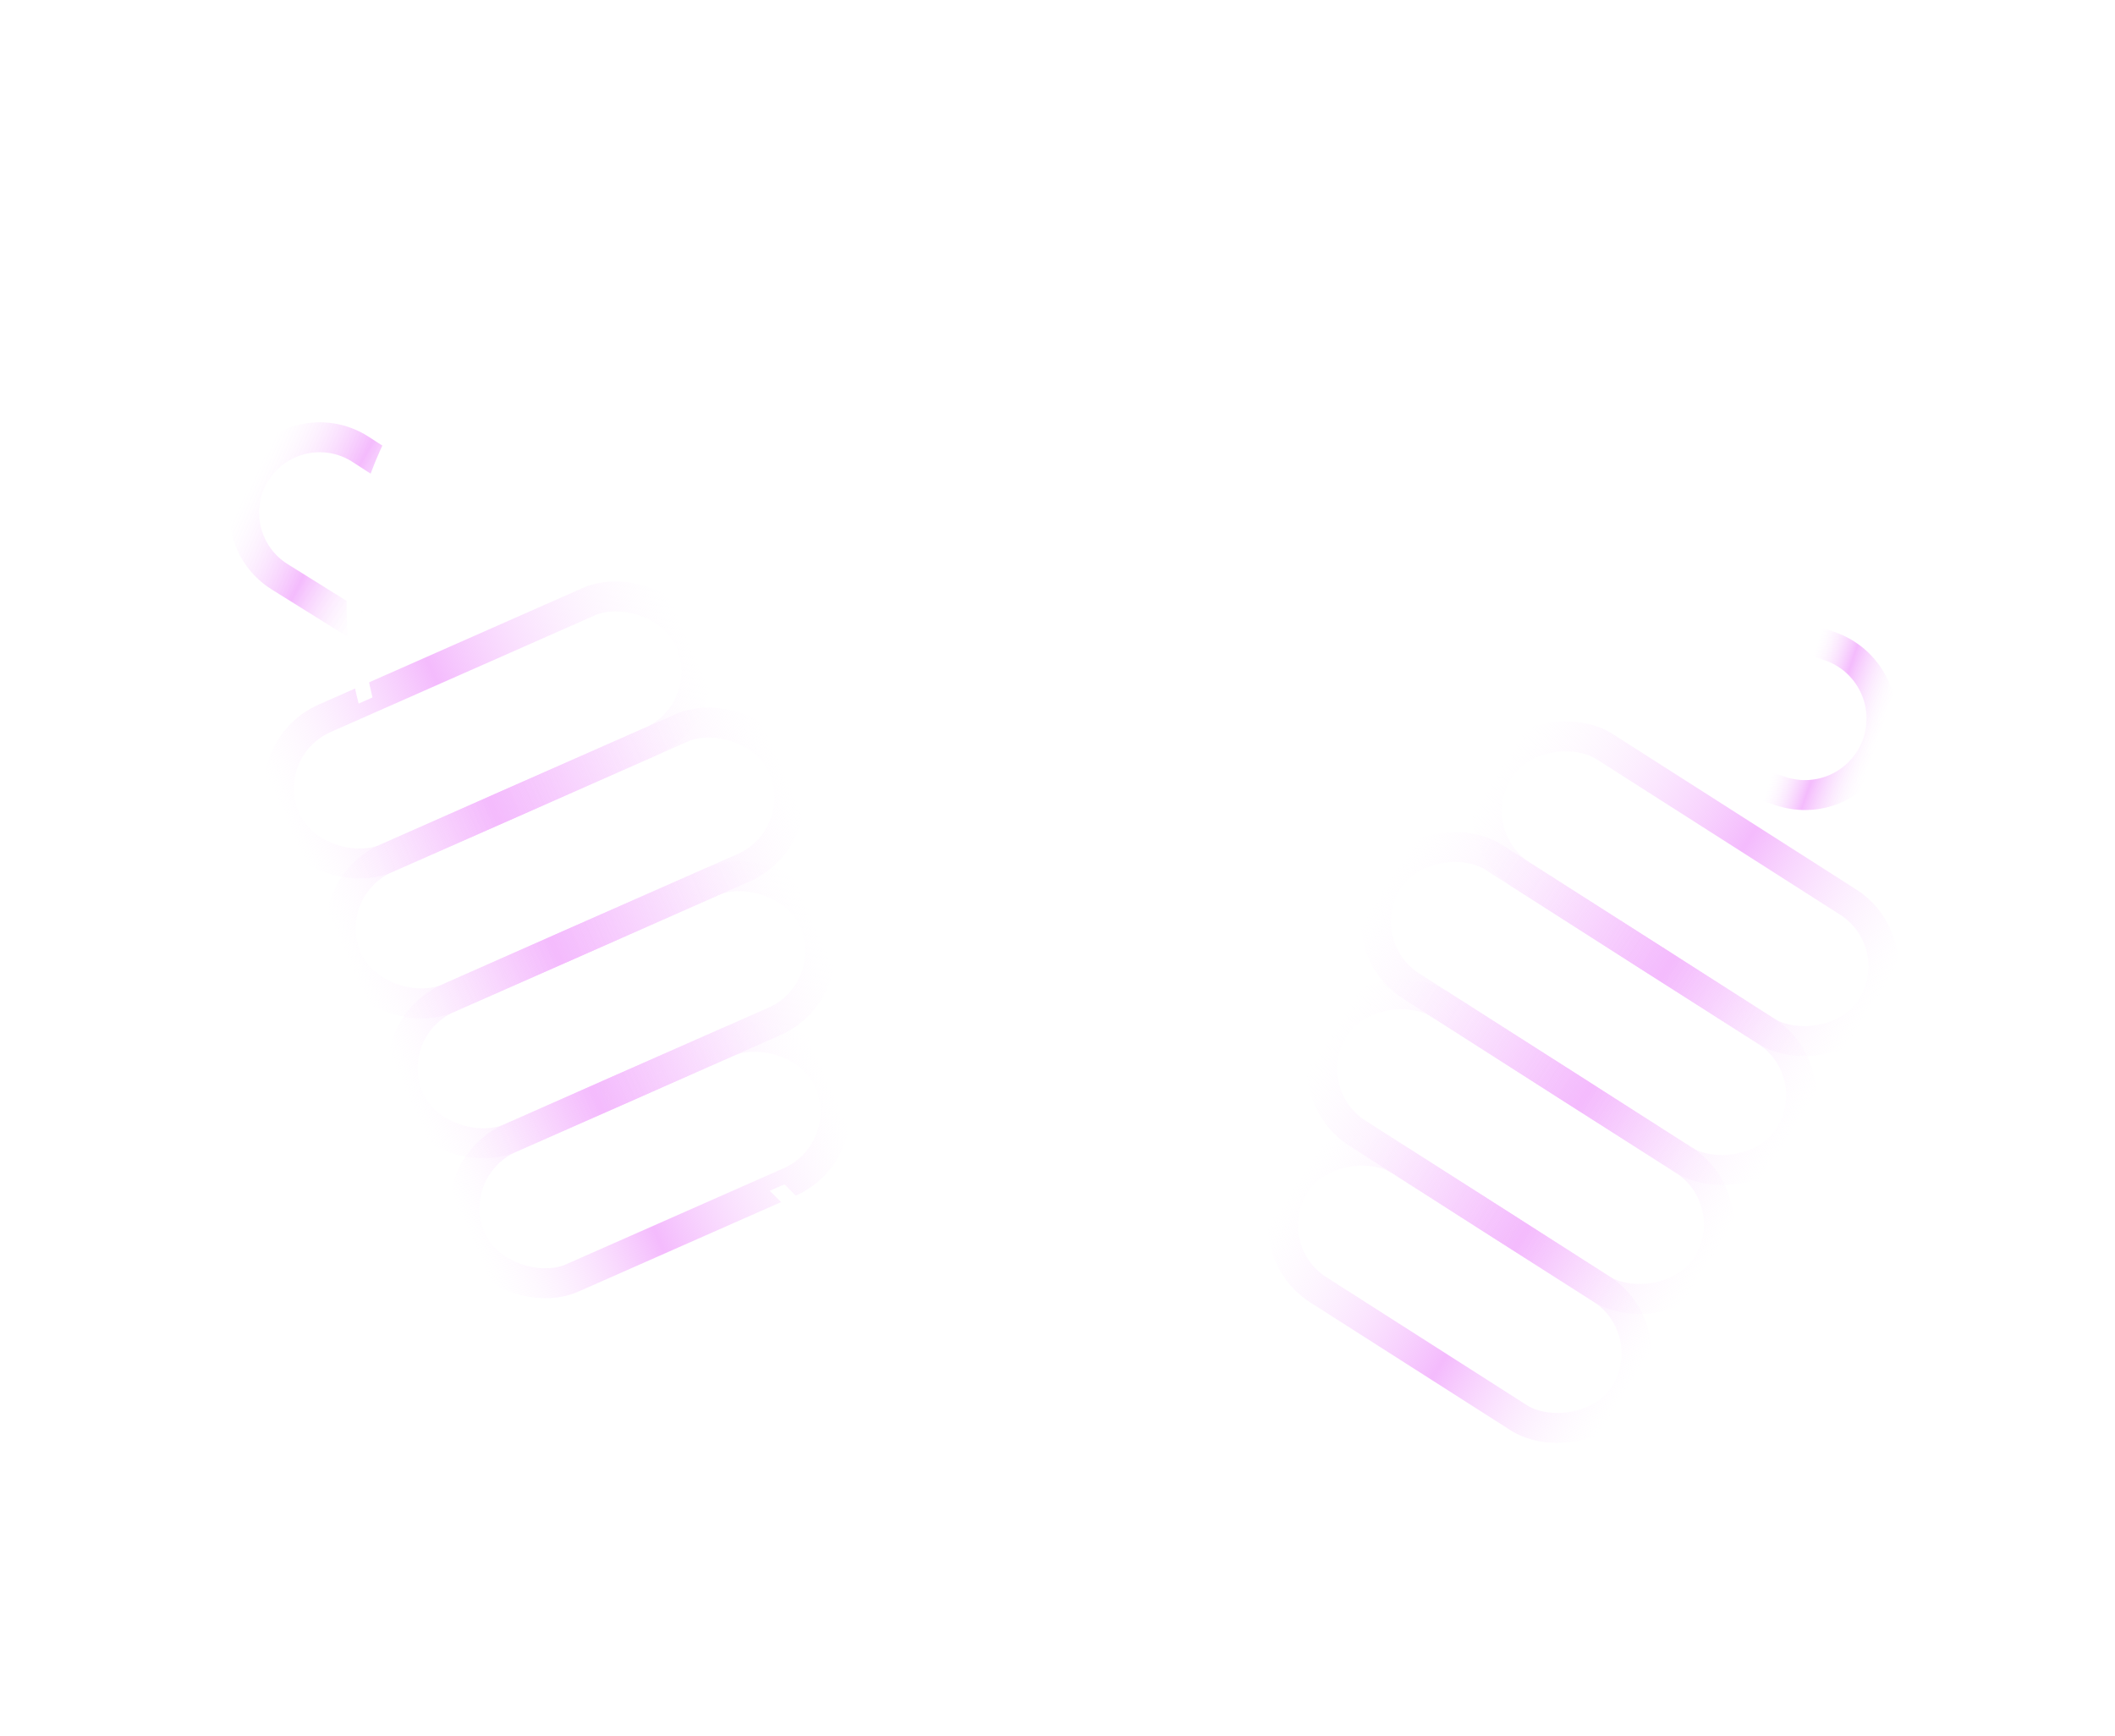 <?xml version="1.0" encoding="UTF-8"?> <svg xmlns="http://www.w3.org/2000/svg" width="106" height="87" viewBox="0 0 106 87" fill="none"> <g filter="url(#filter0_d_1_251)"> <rect width="7.667" height="23.852" rx="3.833" transform="matrix(-0.404 -0.915 -0.915 0.404 40.781 41.94)" stroke="url(#paint0_linear_1_251)" stroke-width="1.5"></rect> <rect width="7.667" height="22.148" rx="3.833" transform="matrix(-0.404 -0.915 -0.915 0.404 36.123 35.618)" stroke="url(#paint1_linear_1_251)" stroke-width="1.5"></rect> <rect width="7.667" height="22.148" rx="3.833" transform="matrix(-0.404 -0.915 -0.915 0.404 42.324 49.641)" stroke="url(#paint2_linear_1_251)" stroke-width="1.5"></rect> <rect width="7.667" height="19.593" rx="3.833" transform="matrix(-0.404 -0.915 -0.915 0.404 43.088 57.687)" stroke="url(#paint3_linear_1_251)" stroke-width="1.5"></rect> <path d="M17.886 31.32L14.021 28.91C12.353 27.87 11.759 25.726 12.654 23.976V23.976C13.675 21.98 16.198 21.305 18.079 22.524L19.164 23.227" stroke="url(#paint4_linear_1_251)" stroke-width="1.5"></path> <path fill-rule="evenodd" clip-rule="evenodd" d="M54.516 20.963L55.046 20.433L58.674 16.805C66.22 9.258 78.455 9.259 86.001 16.805C92.913 23.717 93.494 34.563 87.743 42.136L87.108 41.731C92.675 34.45 92.129 23.993 85.471 17.335C78.218 10.082 66.458 10.082 59.204 17.335L55.046 21.493L54.516 22.024L53.985 21.493L49.827 17.335C42.574 10.082 30.814 10.082 23.561 17.335C18.784 22.112 17.153 28.844 18.668 34.955L17.972 35.263C16.342 28.871 18.027 21.807 23.03 16.805C30.577 9.258 42.811 9.259 50.357 16.805L53.985 20.433L54.516 20.963ZM32.767 53.867L32.767 53.868L33.502 53.542L33.502 53.542L32.767 53.867ZM39.315 59.355L38.579 59.68L53.985 75.086L54.516 75.617L55.046 75.086L68.973 61.159C68.792 60.979 68.634 60.781 68.501 60.57L54.516 74.556L39.315 59.355ZM76.147 52.925L76.794 53.338L76.795 53.338L76.147 52.924L76.147 52.925Z" fill="white"></path> <rect x="67.498" y="47.361" width="7.667" height="23.852" rx="3.833" transform="rotate(-57.451 67.498 47.361)" stroke="url(#paint5_linear_1_251)" stroke-width="1.5"></rect> <rect x="73.059" y="41.816" width="7.667" height="22.148" rx="3.833" transform="rotate(-57.451 73.059 41.816)" stroke="url(#paint6_linear_1_251)" stroke-width="1.5"></rect> <rect x="64.808" y="54.74" width="7.667" height="22.148" rx="3.833" transform="rotate(-57.451 64.808 54.74)" stroke="url(#paint7_linear_1_251)" stroke-width="1.5"></rect> <rect x="62.839" y="62.579" width="7.667" height="19.593" rx="3.833" transform="rotate(-57.451 62.839 62.579)" stroke="url(#paint8_linear_1_251)" stroke-width="1.5"></rect> <path d="M91.074 32.171L91.706 32.387C93.709 33.074 94.776 35.254 94.09 37.256V37.256C93.403 39.259 91.223 40.326 89.221 39.64L88.589 39.424" stroke="url(#paint9_linear_1_251)" stroke-width="1.5"></path> </g> <defs> <filter id="filter0_d_1_251" x="0.988" y="0.645" width="104.655" height="85.471" filterUnits="userSpaceOnUse" color-interpolation-filters="sRGB"> <feFlood flood-opacity="0" result="BackgroundImageFix"></feFlood> <feColorMatrix in="SourceAlpha" type="matrix" values="0 0 0 0 0 0 0 0 0 0 0 0 0 0 0 0 0 0 127 0" result="hardAlpha"></feColorMatrix> <feOffset></feOffset> <feGaussianBlur stdDeviation="5.25"></feGaussianBlur> <feColorMatrix type="matrix" values="0 0 0 0 0.957 0 0 0 0 0.733 0 0 0 0 0.992 0 0 0 1 0"></feColorMatrix> <feBlend mode="normal" in2="BackgroundImageFix" result="effect1_dropShadow_1_251"></feBlend> <feBlend mode="normal" in="SourceGraphic" in2="effect1_dropShadow_1_251" result="shape"></feBlend> </filter> <linearGradient id="paint0_linear_1_251" x1="3.833" y1="0" x2="3.833" y2="23.852" gradientUnits="userSpaceOnUse"> <stop stop-color="white" stop-opacity="0.17"></stop> <stop offset="0.562" stop-color="#F4BBFD"></stop> <stop offset="1" stop-color="white" stop-opacity="0.22"></stop> </linearGradient> <linearGradient id="paint1_linear_1_251" x1="3.833" y1="0" x2="3.833" y2="22.148" gradientUnits="userSpaceOnUse"> <stop stop-color="white" stop-opacity="0.17"></stop> <stop offset="0.562" stop-color="#F4BBFD"></stop> <stop offset="1" stop-color="white" stop-opacity="0.22"></stop> </linearGradient> <linearGradient id="paint2_linear_1_251" x1="3.833" y1="0" x2="3.833" y2="22.148" gradientUnits="userSpaceOnUse"> <stop stop-color="white" stop-opacity="0.17"></stop> <stop offset="0.562" stop-color="#F4BBFD"></stop> <stop offset="1" stop-color="white" stop-opacity="0.22"></stop> </linearGradient> <linearGradient id="paint3_linear_1_251" x1="3.833" y1="0" x2="3.833" y2="19.593" gradientUnits="userSpaceOnUse"> <stop stop-color="white" stop-opacity="0.17"></stop> <stop offset="0.562" stop-color="#F4BBFD"></stop> <stop offset="1" stop-color="white" stop-opacity="0.22"></stop> </linearGradient> <linearGradient id="paint4_linear_1_251" x1="12.662" y1="23.96" x2="19.786" y2="27.605" gradientUnits="userSpaceOnUse"> <stop stop-color="white" stop-opacity="0.17"></stop> <stop offset="0.562" stop-color="#F4BBFD"></stop> <stop offset="1" stop-color="white" stop-opacity="0.22"></stop> </linearGradient> <linearGradient id="paint5_linear_1_251" x1="71.332" y1="47.361" x2="71.332" y2="71.213" gradientUnits="userSpaceOnUse"> <stop stop-color="white" stop-opacity="0.17"></stop> <stop offset="0.562" stop-color="#F4BBFD"></stop> <stop offset="1" stop-color="white" stop-opacity="0.22"></stop> </linearGradient> <linearGradient id="paint6_linear_1_251" x1="76.892" y1="41.816" x2="76.892" y2="63.965" gradientUnits="userSpaceOnUse"> <stop stop-color="white" stop-opacity="0.17"></stop> <stop offset="0.562" stop-color="#F4BBFD"></stop> <stop offset="1" stop-color="white" stop-opacity="0.22"></stop> </linearGradient> <linearGradient id="paint7_linear_1_251" x1="68.642" y1="54.74" x2="68.642" y2="76.889" gradientUnits="userSpaceOnUse"> <stop stop-color="white" stop-opacity="0.17"></stop> <stop offset="0.562" stop-color="#F4BBFD"></stop> <stop offset="1" stop-color="white" stop-opacity="0.22"></stop> </linearGradient> <linearGradient id="paint8_linear_1_251" x1="66.672" y1="62.579" x2="66.672" y2="82.172" gradientUnits="userSpaceOnUse"> <stop stop-color="white" stop-opacity="0.17"></stop> <stop offset="0.562" stop-color="#F4BBFD"></stop> <stop offset="1" stop-color="white" stop-opacity="0.22"></stop> </linearGradient> <linearGradient id="paint9_linear_1_251" x1="94.09" y1="37.256" x2="89.832" y2="35.797" gradientUnits="userSpaceOnUse"> <stop stop-color="white" stop-opacity="0.17"></stop> <stop offset="0.562" stop-color="#F4BBFD"></stop> <stop offset="1" stop-color="white" stop-opacity="0.22"></stop> </linearGradient> </defs> </svg> 